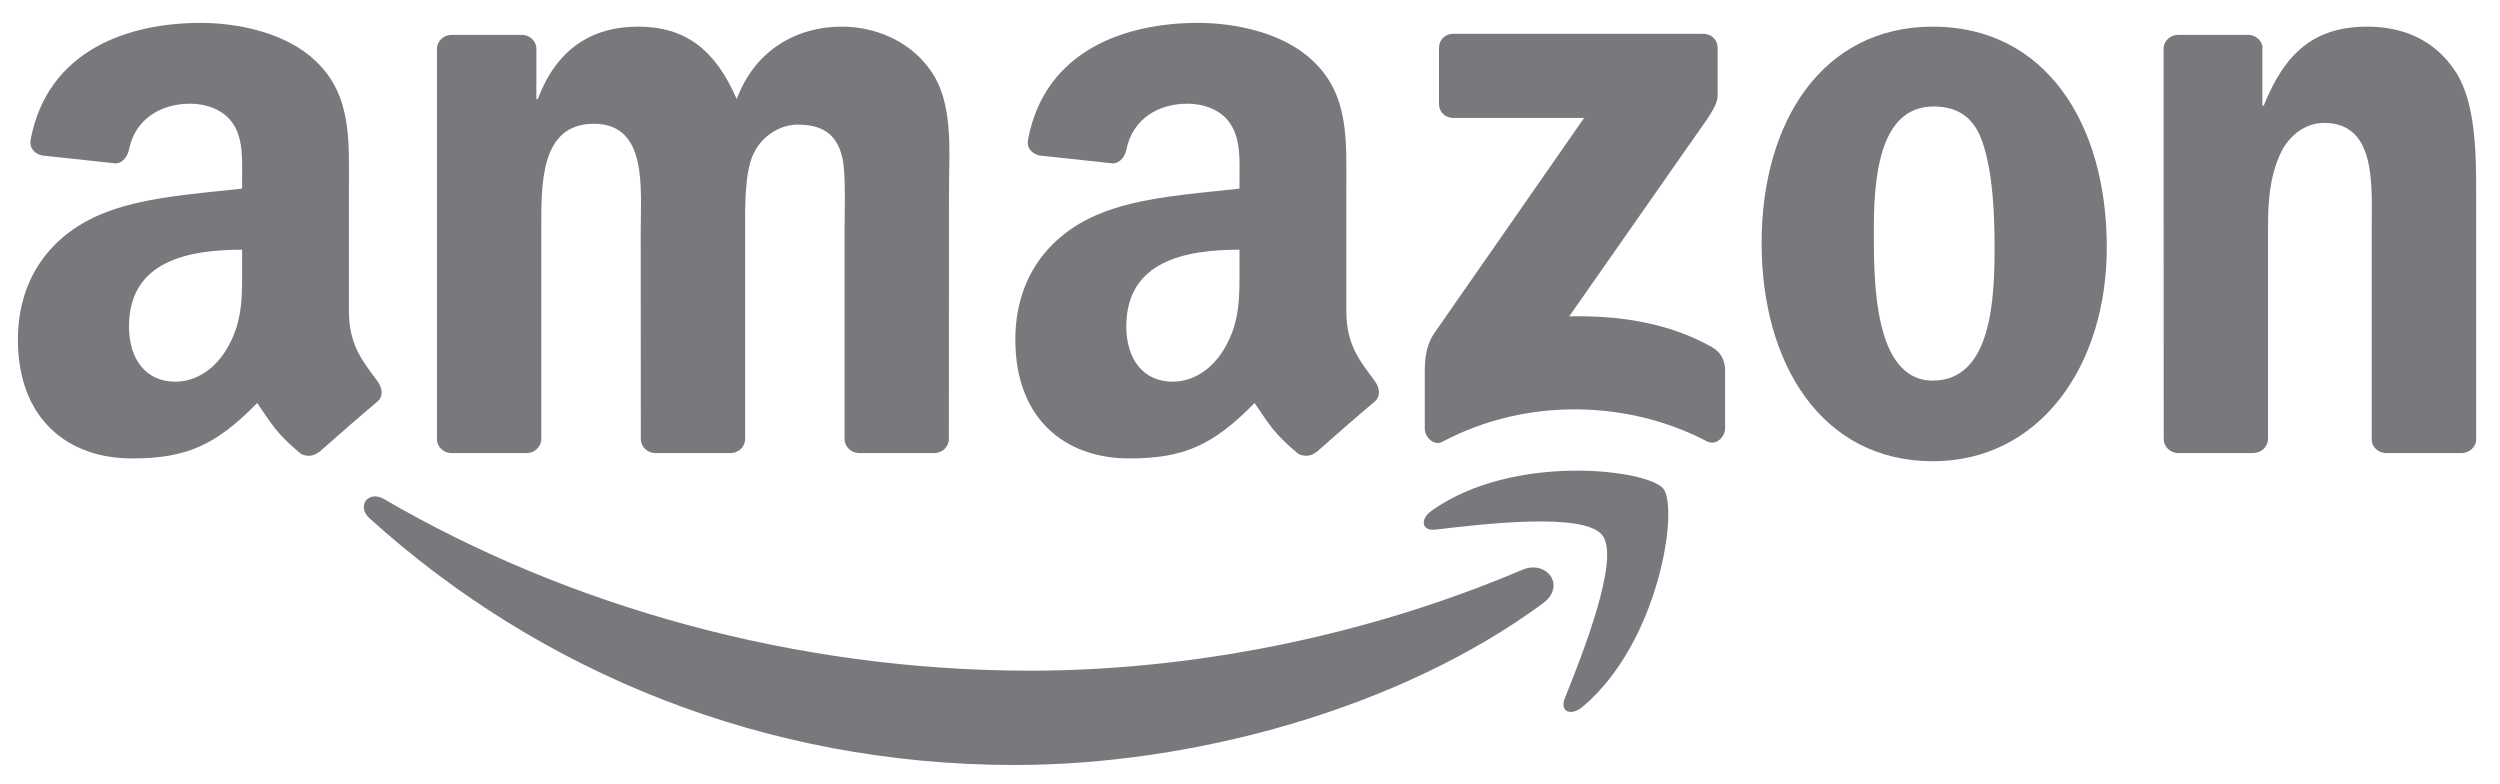 <svg width="67" height="21" viewBox="0 0 67 21" fill="none" xmlns="http://www.w3.org/2000/svg">
<path fill-rule="evenodd" clip-rule="evenodd" d="M41.353 16.167C37.524 18.994 31.975 20.502 27.197 20.502C20.498 20.502 14.467 18.02 9.905 13.892C9.546 13.567 9.867 13.125 10.297 13.378C15.221 16.248 21.31 17.974 27.599 17.974C31.84 17.974 36.506 17.095 40.797 15.271C41.445 14.995 41.987 15.696 41.353 16.167Z" fill="#7A787D"/>
<path fill-rule="evenodd" clip-rule="evenodd" d="M42.942 14.343C42.455 13.717 39.708 14.047 38.474 14.194C38.099 14.24 38.041 13.912 38.38 13.677C40.568 12.134 44.158 12.579 44.577 13.096C44.996 13.616 44.468 17.222 42.412 18.943C42.096 19.207 41.795 19.066 41.936 18.716C42.398 17.561 43.433 14.972 42.942 14.343Z" fill="#7A787D"/>
<path fill-rule="evenodd" clip-rule="evenodd" d="M38.565 2.785V1.285C38.565 1.059 38.737 0.906 38.944 0.906H45.646C45.861 0.906 46.033 1.061 46.033 1.285V2.57C46.03 2.785 45.849 3.067 45.528 3.512L42.055 8.479C43.346 8.448 44.708 8.64 45.878 9.301C46.142 9.45 46.214 9.669 46.233 9.884V11.484C46.233 11.703 45.993 11.958 45.74 11.826C43.678 10.743 40.94 10.625 38.66 11.838C38.427 11.964 38.184 11.711 38.184 11.493V9.973C38.184 9.729 38.187 9.312 38.43 8.942L42.454 3.161H38.952C38.737 3.161 38.565 3.009 38.565 2.785Z" fill="#7A787D"/>
<path fill-rule="evenodd" clip-rule="evenodd" d="M14.114 12.142H12.075C11.88 12.128 11.725 11.981 11.711 11.795V1.311C11.711 1.102 11.886 0.935 12.104 0.935H14.005C14.203 0.944 14.361 1.096 14.375 1.286V2.656H14.412C14.909 1.332 15.841 0.714 17.097 0.714C18.373 0.714 19.17 1.332 19.744 2.656C20.237 1.332 21.358 0.714 22.56 0.714C23.415 0.714 24.349 1.067 24.92 1.86C25.565 2.742 25.433 4.023 25.433 5.147L25.43 11.763C25.43 11.973 25.256 12.142 25.038 12.142H23.002C22.798 12.128 22.634 11.964 22.634 11.763V6.207C22.634 5.764 22.675 4.661 22.577 4.242C22.425 3.538 21.969 3.34 21.378 3.34C20.885 3.34 20.369 3.67 20.16 4.199C19.95 4.727 19.97 5.612 19.97 6.207V11.763C19.97 11.973 19.795 12.142 19.577 12.142H17.541C17.335 12.128 17.174 11.964 17.174 11.763L17.171 6.207C17.171 5.038 17.363 3.317 15.915 3.317C14.45 3.317 14.507 4.994 14.507 6.207V11.763C14.507 11.973 14.332 12.142 14.114 12.142" fill="#7A787D"/>
<path fill-rule="evenodd" clip-rule="evenodd" d="M51.799 0.714C54.825 0.714 56.462 3.317 56.462 6.626C56.462 9.824 54.653 12.361 51.799 12.361C48.828 12.361 47.211 9.758 47.211 6.514C47.211 3.251 48.849 0.714 51.799 0.714ZM51.817 2.854C50.314 2.854 50.219 4.905 50.219 6.184C50.219 7.465 50.199 10.2 51.799 10.2C53.38 10.2 53.454 7.994 53.454 6.649C53.454 5.764 53.417 4.707 53.15 3.868C52.921 3.139 52.465 2.854 51.817 2.854Z" fill="#7A787D"/>
<path fill-rule="evenodd" clip-rule="evenodd" d="M60.385 12.142H58.354C58.151 12.128 57.987 11.964 57.987 11.763L57.984 1.277C58.002 1.084 58.171 0.935 58.377 0.935H60.267C60.445 0.944 60.591 1.064 60.631 1.228V2.831H60.669C61.239 1.398 62.039 0.714 63.447 0.714C64.362 0.714 65.254 1.044 65.828 1.949C66.361 2.788 66.361 4.199 66.361 5.213V11.812C66.338 11.996 66.169 12.142 65.968 12.142H63.924C63.737 12.128 63.582 11.99 63.562 11.812V6.118C63.562 4.971 63.694 3.294 62.286 3.294C61.79 3.294 61.334 3.627 61.107 4.133C60.821 4.773 60.783 5.411 60.783 6.118V11.763C60.781 11.973 60.603 12.142 60.385 12.142" fill="#7A787D"/>
<path fill-rule="evenodd" clip-rule="evenodd" d="M33.219 7.135C33.219 7.931 33.239 8.594 32.838 9.301C32.514 9.875 31.997 10.229 31.427 10.229C30.644 10.229 30.185 9.631 30.185 8.749C30.185 7.008 31.742 6.692 33.219 6.692V7.135ZM35.275 12.113C35.14 12.234 34.945 12.243 34.793 12.162C34.117 11.599 33.993 11.338 33.623 10.8C32.505 11.944 31.71 12.286 30.262 12.286C28.544 12.286 27.211 11.226 27.211 9.103C27.211 7.445 28.106 6.316 29.385 5.764C30.492 5.276 32.038 5.19 33.219 5.055V4.79C33.219 4.305 33.256 3.73 32.969 3.311C32.723 2.935 32.247 2.779 31.825 2.779C31.048 2.779 30.357 3.179 30.188 4.006C30.153 4.19 30.018 4.371 29.832 4.38L27.856 4.167C27.69 4.13 27.503 3.995 27.552 3.739C28.005 1.337 30.173 0.613 32.112 0.613C33.104 0.613 34.401 0.878 35.183 1.63C36.176 2.558 36.081 3.796 36.081 5.144V8.327C36.081 9.284 36.477 9.703 36.85 10.22C36.979 10.404 37.007 10.625 36.841 10.763C36.425 11.111 35.685 11.757 35.278 12.119L35.275 12.113" fill="#7A787D"/>
<path fill-rule="evenodd" clip-rule="evenodd" d="M6.489 7.135C6.489 7.931 6.509 8.594 6.107 9.301C5.783 9.875 5.27 10.229 4.696 10.229C3.913 10.229 3.457 9.631 3.457 8.749C3.457 7.008 5.014 6.692 6.489 6.692V7.135ZM8.545 12.113C8.41 12.234 8.215 12.243 8.063 12.162C7.386 11.599 7.266 11.338 6.893 10.8C5.774 11.944 4.983 12.286 3.532 12.286C1.817 12.286 0.48 11.226 0.48 9.103C0.48 7.445 1.378 6.316 2.654 5.764C3.761 5.276 5.307 5.19 6.489 5.055V4.79C6.489 4.305 6.526 3.73 6.242 3.311C5.992 2.935 5.516 2.779 5.098 2.779C4.32 2.779 3.626 3.179 3.457 4.006C3.423 4.19 3.288 4.371 3.105 4.38L1.126 4.167C0.959 4.13 0.776 3.995 0.822 3.739C1.278 1.337 3.443 0.613 5.382 0.613C6.374 0.613 7.67 0.878 8.453 1.63C9.445 2.558 9.351 3.796 9.351 5.144V8.327C9.351 9.284 9.746 9.703 10.119 10.22C10.251 10.404 10.28 10.625 10.113 10.763C9.698 11.111 8.958 11.757 8.55 12.119L8.545 12.113" fill="#7A787D"/>
</svg>
